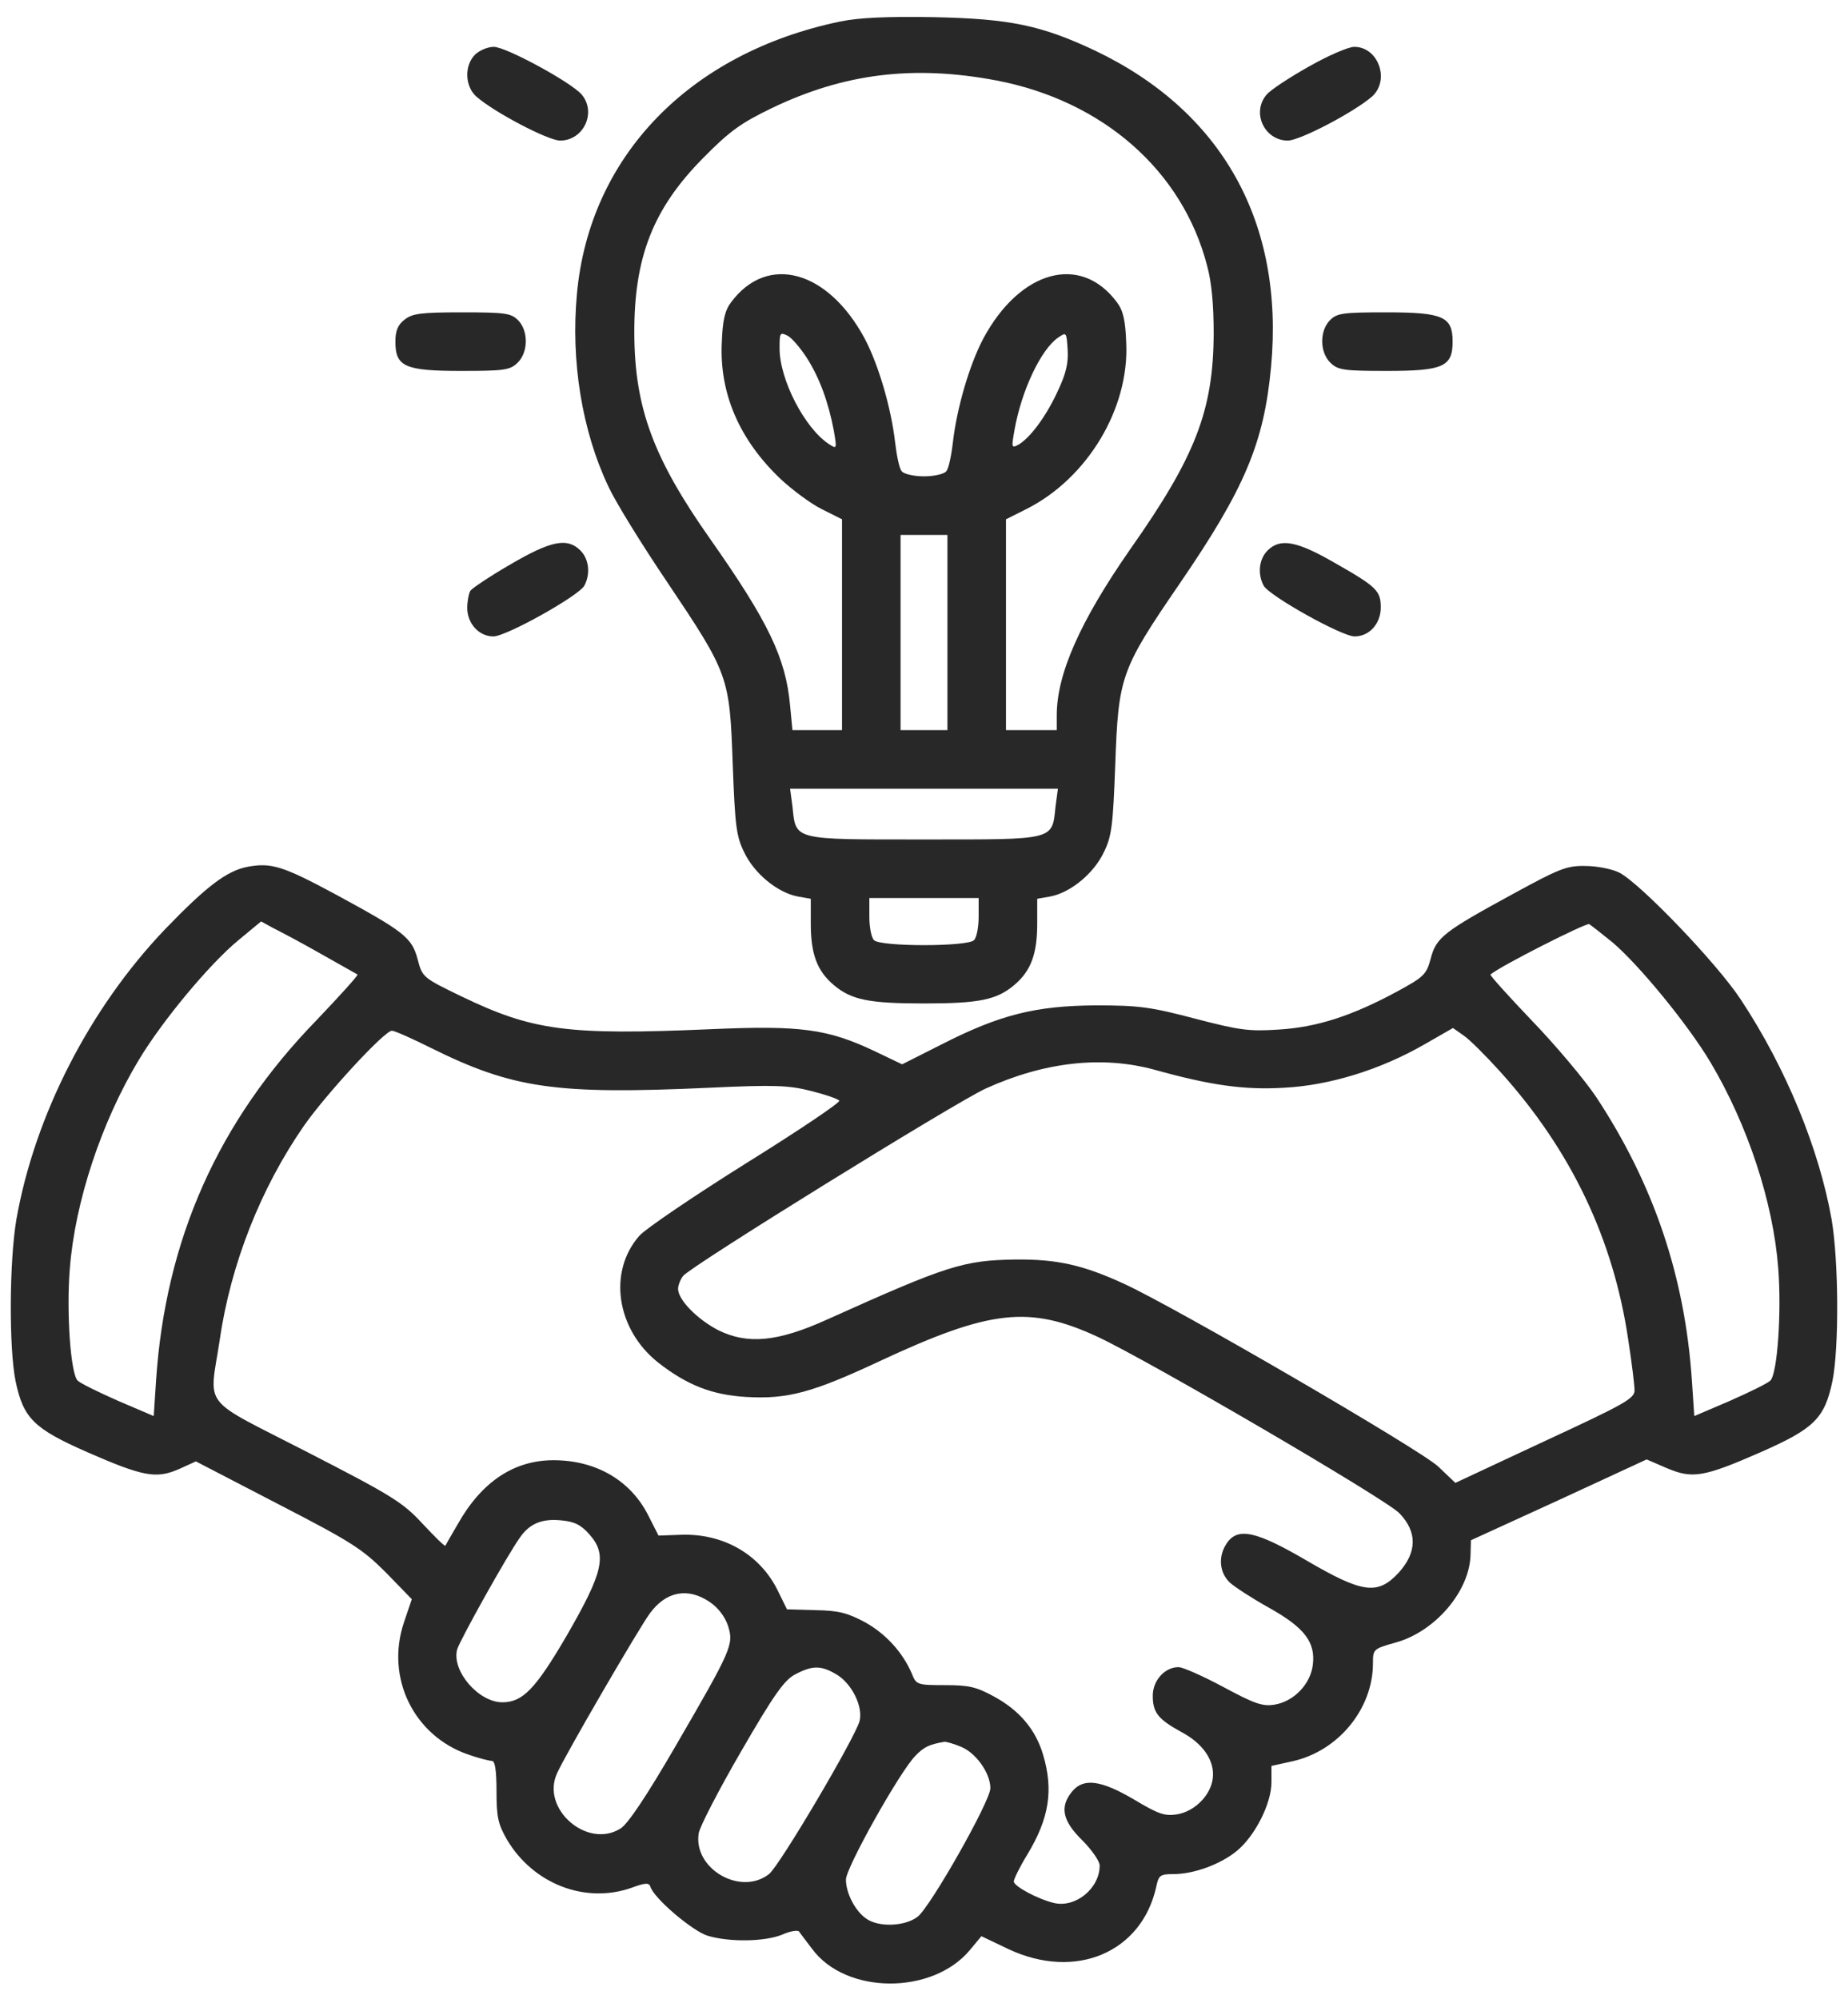 <svg width="49" height="53" viewBox="0 0 49 53" fill="none" xmlns="http://www.w3.org/2000/svg">
<path d="M22.285 0.569C18.289 1.397 15.629 4.141 15.297 7.795C15.132 9.575 15.432 11.428 16.136 12.908C16.312 13.291 17.006 14.42 17.678 15.414C19.324 17.867 19.345 17.929 19.428 20.248C19.49 21.904 19.521 22.173 19.738 22.608C20.007 23.167 20.618 23.664 21.146 23.767L21.498 23.829V24.492C21.498 25.289 21.664 25.744 22.109 26.117C22.575 26.51 23.04 26.604 24.5 26.604C25.96 26.604 26.425 26.51 26.891 26.117C27.336 25.744 27.502 25.289 27.502 24.492V23.829L27.854 23.767C28.382 23.664 28.993 23.167 29.262 22.608C29.479 22.173 29.51 21.904 29.572 20.248C29.655 17.939 29.717 17.753 31.27 15.486C33.009 12.95 33.516 11.739 33.703 9.72C34.054 5.911 32.419 2.961 29.044 1.346C27.616 0.673 26.788 0.497 24.759 0.455C23.527 0.435 22.792 0.466 22.285 0.569ZM26.415 2.132C29.241 2.671 31.353 4.524 32.005 7.039C32.129 7.484 32.181 8.095 32.181 8.851C32.17 10.89 31.694 12.111 29.966 14.565C28.641 16.469 28.02 17.867 28.02 18.964V19.357H27.347H26.674V16.562V13.768L27.212 13.498C28.837 12.681 29.945 10.828 29.862 9.089C29.841 8.488 29.779 8.229 29.614 8.012C28.651 6.718 27.047 7.163 26.073 8.975C25.701 9.679 25.369 10.828 25.266 11.728C25.225 12.08 25.152 12.432 25.09 12.494C25.038 12.567 24.769 12.629 24.5 12.629C24.231 12.629 23.962 12.567 23.91 12.494C23.848 12.432 23.775 12.08 23.734 11.728C23.631 10.828 23.299 9.679 22.927 8.975C21.953 7.163 20.349 6.718 19.386 8.012C19.221 8.229 19.159 8.488 19.138 9.089C19.076 10.434 19.604 11.666 20.711 12.712C21.012 12.991 21.498 13.354 21.788 13.498L22.326 13.768V16.562V19.357H21.664H21.012L20.949 18.705C20.835 17.442 20.37 16.48 18.827 14.285C17.326 12.153 16.829 10.817 16.819 8.851C16.809 6.822 17.316 5.528 18.651 4.182C19.345 3.478 19.645 3.261 20.463 2.867C22.378 1.946 24.221 1.718 26.415 2.132ZM21.395 9.492C21.726 10.01 21.964 10.652 22.109 11.418C22.192 11.904 22.192 11.915 21.974 11.77C21.332 11.345 20.67 10.062 20.67 9.234C20.67 8.82 20.68 8.799 20.887 8.902C21.001 8.964 21.229 9.234 21.395 9.492ZM28.04 10.383C27.73 11.056 27.295 11.635 26.984 11.801C26.819 11.884 26.819 11.852 26.902 11.387C27.088 10.352 27.595 9.275 28.051 8.954C28.278 8.799 28.278 8.799 28.309 9.275C28.33 9.627 28.268 9.906 28.04 10.383ZM25.121 16.77V19.357H24.5H23.879V16.77V14.182H24.5H25.121V16.77ZM27.988 21.376C27.895 22.287 27.999 22.256 24.5 22.256C21.001 22.256 21.105 22.287 21.012 21.376L20.949 20.91H24.5H28.051L27.988 21.376ZM25.949 24.305C25.949 24.575 25.898 24.854 25.825 24.927C25.649 25.102 23.351 25.102 23.175 24.927C23.102 24.854 23.051 24.575 23.051 24.305V23.809H24.5H25.949V24.305Z" fill="#282828"/>
<path d="M12.596 1.449C12.306 1.739 12.327 2.288 12.627 2.557C13.093 2.971 14.532 3.727 14.852 3.727C15.473 3.727 15.825 2.981 15.422 2.505C15.132 2.174 13.414 1.242 13.093 1.242C12.937 1.242 12.71 1.335 12.596 1.449Z" fill="#282828"/>
<path d="M34.696 1.77C34.178 2.06 33.682 2.391 33.588 2.505C33.174 2.981 33.526 3.727 34.147 3.727C34.468 3.727 35.907 2.971 36.383 2.557C36.859 2.122 36.549 1.242 35.907 1.242C35.752 1.242 35.203 1.48 34.696 1.77Z" fill="#282828"/>
<path d="M10.723 8.478C10.546 8.613 10.484 8.778 10.484 9.058C10.484 9.72 10.733 9.834 12.223 9.834C13.352 9.834 13.517 9.813 13.714 9.627C14.014 9.347 14.014 8.768 13.735 8.488C13.548 8.302 13.393 8.281 12.244 8.281C11.147 8.281 10.93 8.312 10.723 8.478Z" fill="#282828"/>
<path d="M35.266 8.488C34.986 8.768 34.986 9.347 35.286 9.627C35.483 9.813 35.649 9.834 36.777 9.834C38.268 9.834 38.516 9.72 38.516 9.058C38.516 8.395 38.268 8.281 36.756 8.281C35.607 8.281 35.452 8.302 35.266 8.488Z" fill="#282828"/>
<path d="M13.527 14.968C12.989 15.279 12.513 15.6 12.472 15.662C12.43 15.734 12.389 15.941 12.389 16.117C12.389 16.531 12.699 16.873 13.082 16.873C13.424 16.873 15.349 15.796 15.494 15.527C15.66 15.217 15.618 14.823 15.391 14.596C15.039 14.244 14.604 14.337 13.527 14.968Z" fill="#282828"/>
<path d="M33.609 14.596C33.382 14.823 33.34 15.217 33.506 15.527C33.651 15.796 35.576 16.873 35.918 16.873C36.311 16.873 36.611 16.531 36.611 16.107C36.611 15.662 36.508 15.558 35.38 14.917C34.376 14.337 33.941 14.264 33.609 14.596Z" fill="#282828"/>
<path d="M6.571 22.98C6.022 23.083 5.484 23.487 4.377 24.636C2.379 26.727 0.919 29.574 0.433 32.338C0.246 33.456 0.236 35.733 0.412 36.613C0.619 37.606 0.898 37.876 2.306 38.497C3.797 39.149 4.138 39.211 4.739 38.952L5.194 38.745L7.368 39.873C9.335 40.888 9.604 41.064 10.236 41.695L10.919 42.399L10.712 43.01C10.215 44.48 10.97 46.022 12.42 46.519C12.689 46.612 12.968 46.685 13.041 46.685C13.124 46.685 13.165 46.923 13.165 47.492C13.165 48.175 13.206 48.362 13.444 48.776C14.138 49.946 15.515 50.484 16.747 50.049C17.109 49.914 17.212 49.914 17.244 50.018C17.337 50.329 18.361 51.198 18.765 51.322C19.355 51.498 20.287 51.478 20.742 51.291C20.949 51.198 21.146 51.167 21.188 51.209C21.218 51.26 21.374 51.457 21.529 51.664C22.419 52.885 24.728 52.896 25.721 51.695L26.022 51.333L26.736 51.674C28.516 52.513 30.276 51.767 30.659 50.018C30.721 49.718 30.763 49.687 31.115 49.687C31.653 49.687 32.367 49.428 32.802 49.066C33.278 48.672 33.713 47.813 33.713 47.254V46.819L34.272 46.695C35.483 46.426 36.404 45.308 36.404 44.097C36.404 43.724 36.415 43.714 37.005 43.548C38.06 43.258 38.982 42.172 38.992 41.199L39.002 40.836L41.332 39.77L43.661 38.693L44.189 38.921C44.872 39.211 45.162 39.17 46.694 38.497C48.102 37.876 48.381 37.606 48.588 36.613C48.764 35.733 48.754 33.456 48.567 32.338C48.236 30.464 47.356 28.311 46.156 26.499C45.524 25.537 43.495 23.425 42.936 23.135C42.75 23.042 42.346 22.959 42.035 22.959C41.539 22.949 41.342 23.032 40.11 23.704C38.288 24.698 38.081 24.853 37.936 25.412C37.822 25.837 37.76 25.899 37.036 26.292C35.845 26.934 34.924 27.234 33.91 27.296C33.123 27.348 32.874 27.317 31.684 27.006C30.504 26.696 30.204 26.655 29.055 26.655C27.46 26.665 26.508 26.903 24.966 27.69L23.92 28.218L23.206 27.876C21.943 27.276 21.229 27.183 18.858 27.286C15.028 27.452 14.128 27.327 12.233 26.416C11.209 25.92 11.198 25.909 11.074 25.433C10.919 24.853 10.712 24.698 8.921 23.725C7.503 22.959 7.192 22.866 6.571 22.98ZM8.507 25.288C9.024 25.578 9.459 25.826 9.48 25.837C9.501 25.858 9.014 26.396 8.393 27.048C5.784 29.729 4.387 32.865 4.138 36.602L4.076 37.544L3.134 37.141C2.617 36.913 2.13 36.675 2.058 36.602C1.871 36.416 1.758 34.781 1.851 33.642C1.985 31.872 2.689 29.75 3.673 28.114C4.304 27.058 5.567 25.547 6.323 24.926L6.923 24.429L7.244 24.605C7.43 24.698 8 24.998 8.507 25.288ZM42.76 24.988C43.464 25.588 44.748 27.151 45.348 28.155C46.342 29.822 47.015 31.872 47.149 33.611C47.242 34.781 47.129 36.416 46.942 36.602C46.87 36.675 46.383 36.913 45.866 37.141L44.924 37.544L44.861 36.602C44.675 33.839 43.847 31.396 42.325 29.087C42.005 28.611 41.228 27.69 40.607 27.048C39.986 26.396 39.499 25.858 39.52 25.837C39.769 25.619 42.056 24.46 42.139 24.501C42.201 24.543 42.481 24.76 42.76 24.988ZM39.789 28.425C41.663 30.505 42.781 32.855 43.174 35.526C43.267 36.126 43.34 36.727 43.34 36.861C43.34 37.079 43.081 37.224 40.959 38.207L38.589 39.315L38.133 38.88C37.657 38.435 31.146 34.646 29.779 34.025C28.713 33.538 28.03 33.383 26.933 33.393C25.535 33.414 25.121 33.549 21.922 34.988C20.618 35.578 19.821 35.65 19.045 35.267C18.486 34.977 17.979 34.46 17.979 34.17C17.979 34.077 18.041 33.921 18.113 33.828C18.299 33.58 25.359 29.211 26.136 28.86C27.688 28.155 29.22 27.98 30.618 28.363C32.108 28.777 32.988 28.901 34.044 28.839C35.255 28.777 36.591 28.363 37.75 27.7L38.526 27.255L38.806 27.452C38.961 27.555 39.406 28 39.789 28.425ZM11.426 27.783C13.6 28.86 14.728 29.025 18.807 28.839C20.556 28.756 20.918 28.777 21.498 28.922C21.871 29.015 22.202 29.129 22.254 29.18C22.295 29.222 21.188 29.967 19.79 30.837C18.403 31.706 17.119 32.576 16.954 32.762C16.115 33.714 16.343 35.236 17.44 36.116C18.217 36.727 18.889 36.985 19.79 37.037C20.887 37.099 21.539 36.923 23.33 36.085C26.26 34.718 27.295 34.605 29.106 35.443C30.421 36.054 36.756 39.749 37.108 40.122C37.584 40.619 37.574 41.157 37.087 41.695C36.529 42.296 36.135 42.244 34.645 41.374C33.319 40.598 32.823 40.484 32.533 40.909C32.295 41.25 32.326 41.685 32.605 41.954C32.74 42.078 33.206 42.379 33.651 42.627C34.593 43.155 34.883 43.538 34.81 44.138C34.748 44.656 34.303 45.111 33.796 45.194C33.475 45.246 33.268 45.173 32.44 44.728C31.901 44.439 31.363 44.2 31.249 44.2C30.887 44.2 30.566 44.552 30.566 44.956C30.566 45.401 30.701 45.577 31.322 45.919C32.181 46.374 32.409 47.13 31.881 47.72C31.694 47.927 31.456 48.062 31.208 48.103C30.877 48.155 30.711 48.093 30.069 47.71C29.189 47.192 28.723 47.13 28.423 47.503C28.092 47.906 28.175 48.279 28.692 48.786C28.951 49.045 29.158 49.345 29.158 49.459C29.158 50.07 28.516 50.587 27.947 50.453C27.512 50.349 26.881 50.008 26.881 49.883C26.881 49.821 27.036 49.501 27.233 49.18C27.823 48.206 27.937 47.461 27.657 46.519C27.46 45.857 27.036 45.349 26.353 44.977C25.877 44.718 25.68 44.677 25.049 44.677C24.324 44.677 24.293 44.666 24.179 44.376C23.941 43.818 23.496 43.321 22.937 43.01C22.471 42.762 22.243 42.7 21.622 42.689L20.867 42.668L20.608 42.141C20.132 41.199 19.169 40.65 18.051 40.691L17.461 40.712L17.192 40.184C16.726 39.252 15.805 38.714 14.676 38.714C13.62 38.714 12.761 39.294 12.13 40.422C11.964 40.702 11.819 40.96 11.809 40.981C11.788 41.002 11.519 40.733 11.198 40.391C10.681 39.832 10.401 39.656 8.145 38.497C5.287 37.027 5.546 37.368 5.826 35.526C6.116 33.518 6.913 31.499 8.062 29.843C8.641 29.015 10.194 27.327 10.391 27.327C10.463 27.327 10.929 27.535 11.426 27.783ZM15.629 40.681C16.105 41.219 16.001 41.675 15.028 43.362C14.2 44.78 13.859 45.132 13.32 45.132C12.689 45.132 11.975 44.304 12.12 43.735C12.182 43.507 13.444 41.24 13.786 40.764C14.035 40.401 14.366 40.257 14.873 40.308C15.225 40.339 15.401 40.422 15.629 40.681ZM18.817 42.472C19.034 42.617 19.221 42.855 19.303 43.103C19.459 43.6 19.417 43.704 17.896 46.322C17.15 47.606 16.654 48.351 16.457 48.476C15.577 49.035 14.335 47.958 14.77 47.016C14.966 46.561 16.954 43.145 17.233 42.772C17.658 42.192 18.237 42.078 18.817 42.472ZM22.202 44.407C22.595 44.656 22.885 45.246 22.792 45.629C22.678 46.064 20.67 49.469 20.39 49.687C19.635 50.277 18.372 49.542 18.527 48.6C18.558 48.424 19.065 47.441 19.655 46.426C20.535 44.904 20.805 44.532 21.094 44.387C21.55 44.149 21.777 44.149 22.202 44.407ZM25.483 46.312C25.887 46.478 26.26 47.016 26.26 47.41C26.26 47.751 24.676 50.546 24.334 50.815C24.003 51.074 23.299 51.105 22.968 50.867C22.678 50.67 22.43 50.194 22.43 49.832C22.43 49.521 23.837 47.006 24.262 46.561C24.49 46.322 24.624 46.25 25.049 46.178C25.09 46.178 25.287 46.229 25.483 46.312Z" fill="#282828"/>
</svg>
